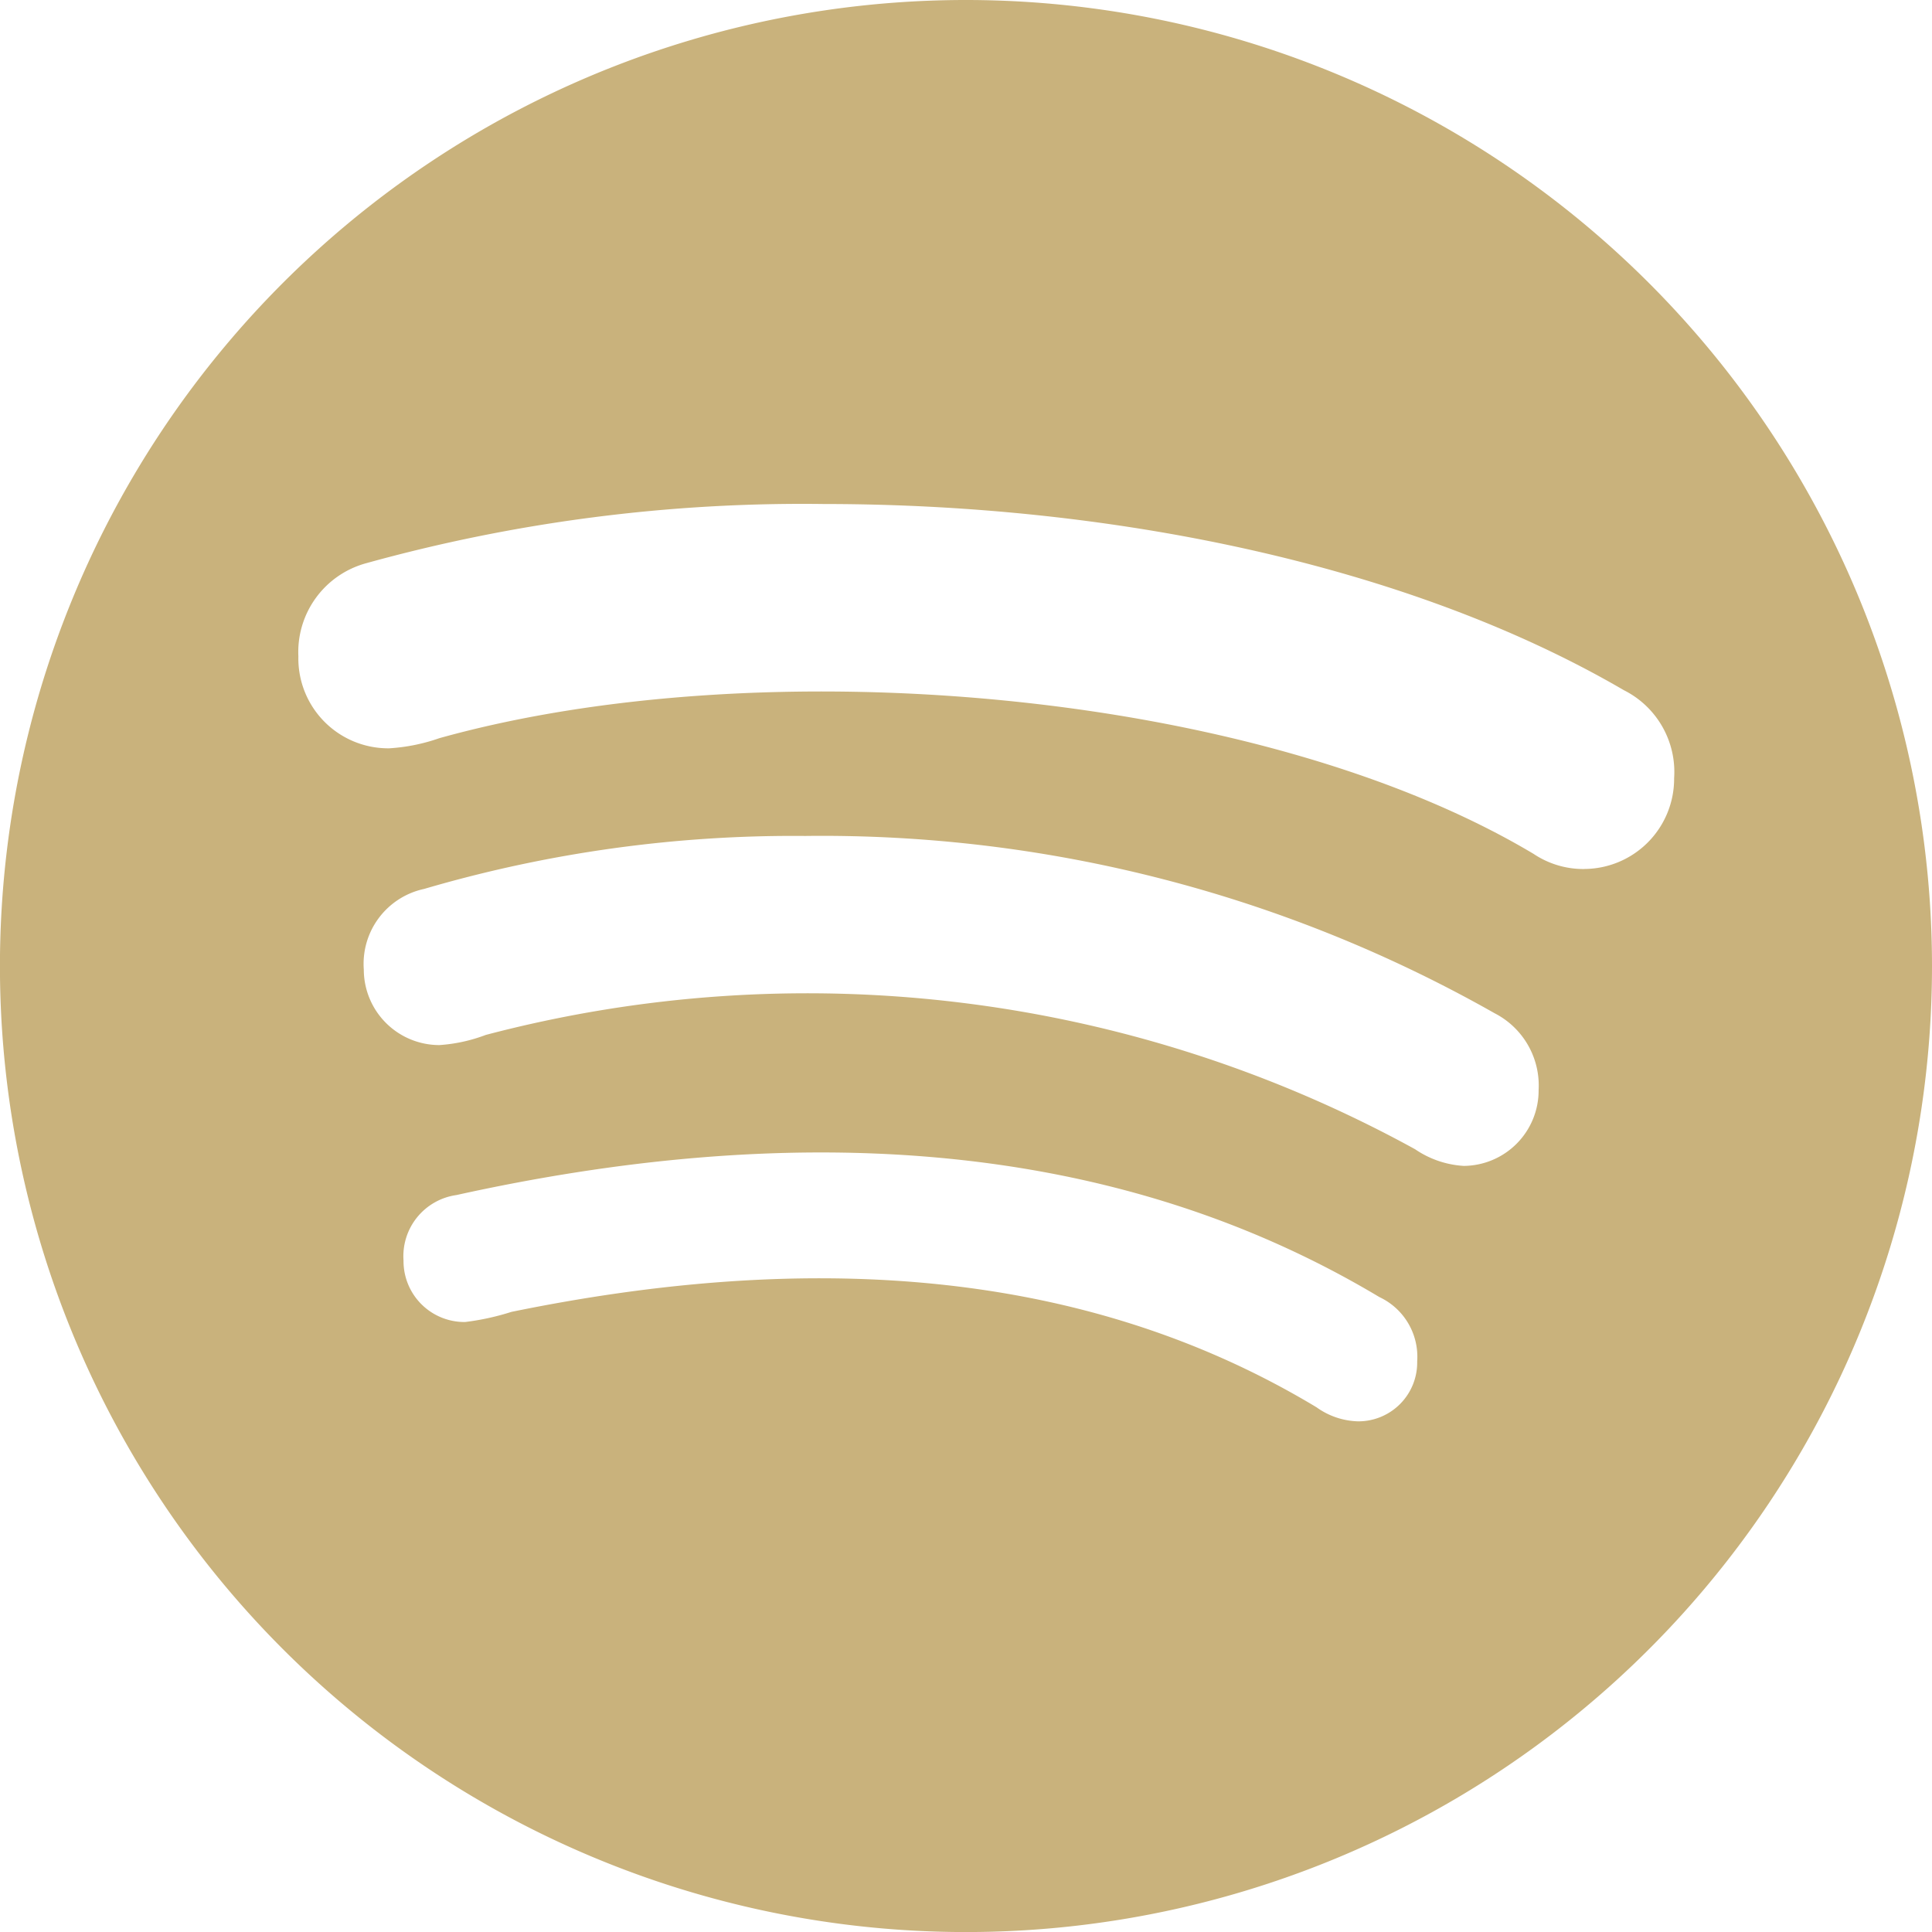 <svg xmlns="http://www.w3.org/2000/svg" width="34.875" height="34.875" viewBox="0 0 34.875 34.875">
  <path id="Icon_awesome-spotify" data-name="Icon awesome-spotify" d="M17.438.563A17.438,17.438,0,1,0,34.875,18,17.444,17.444,0,0,0,17.438.563Zm7.08,25.657a1.342,1.342,0,0,1-.752-.253c-4.388-2.644-9.492-2.756-14.534-1.723a4.54,4.54,0,0,1-.837.183,1.1,1.1,0,0,1-1.111-1.111,1.114,1.114,0,0,1,.956-1.181C14,20.862,19.884,20.974,24.9,23.977a1.189,1.189,0,0,1,.682,1.16,1.062,1.062,0,0,1-1.069,1.083Zm1.891-4.612a1.736,1.736,0,0,1-.865-.3A22.786,22.786,0,0,0,8.768,19.245a2.9,2.9,0,0,1-.837.183,1.365,1.365,0,0,1-1.364-1.364,1.383,1.383,0,0,1,1.09-1.455,23.65,23.65,0,0,1,6.877-.956,24.613,24.613,0,0,1,12.445,3.2,1.466,1.466,0,0,1,.795,1.385,1.362,1.362,0,0,1-1.364,1.371Zm2.18-5.358a1.617,1.617,0,0,1-.907-.274c-5.006-2.988-13.957-3.705-19.751-2.088a3.34,3.34,0,0,1-.907.183A1.623,1.623,0,0,1,5.386,12.41a1.661,1.661,0,0,1,1.223-1.68,29.469,29.469,0,0,1,8.262-1.069c5.133,0,10.512,1.069,14.442,3.361a1.651,1.651,0,0,1,.907,1.589,1.629,1.629,0,0,1-1.631,1.638Z" transform="translate(0 -0.563)" fill="#c9b27c"/>
</svg>
